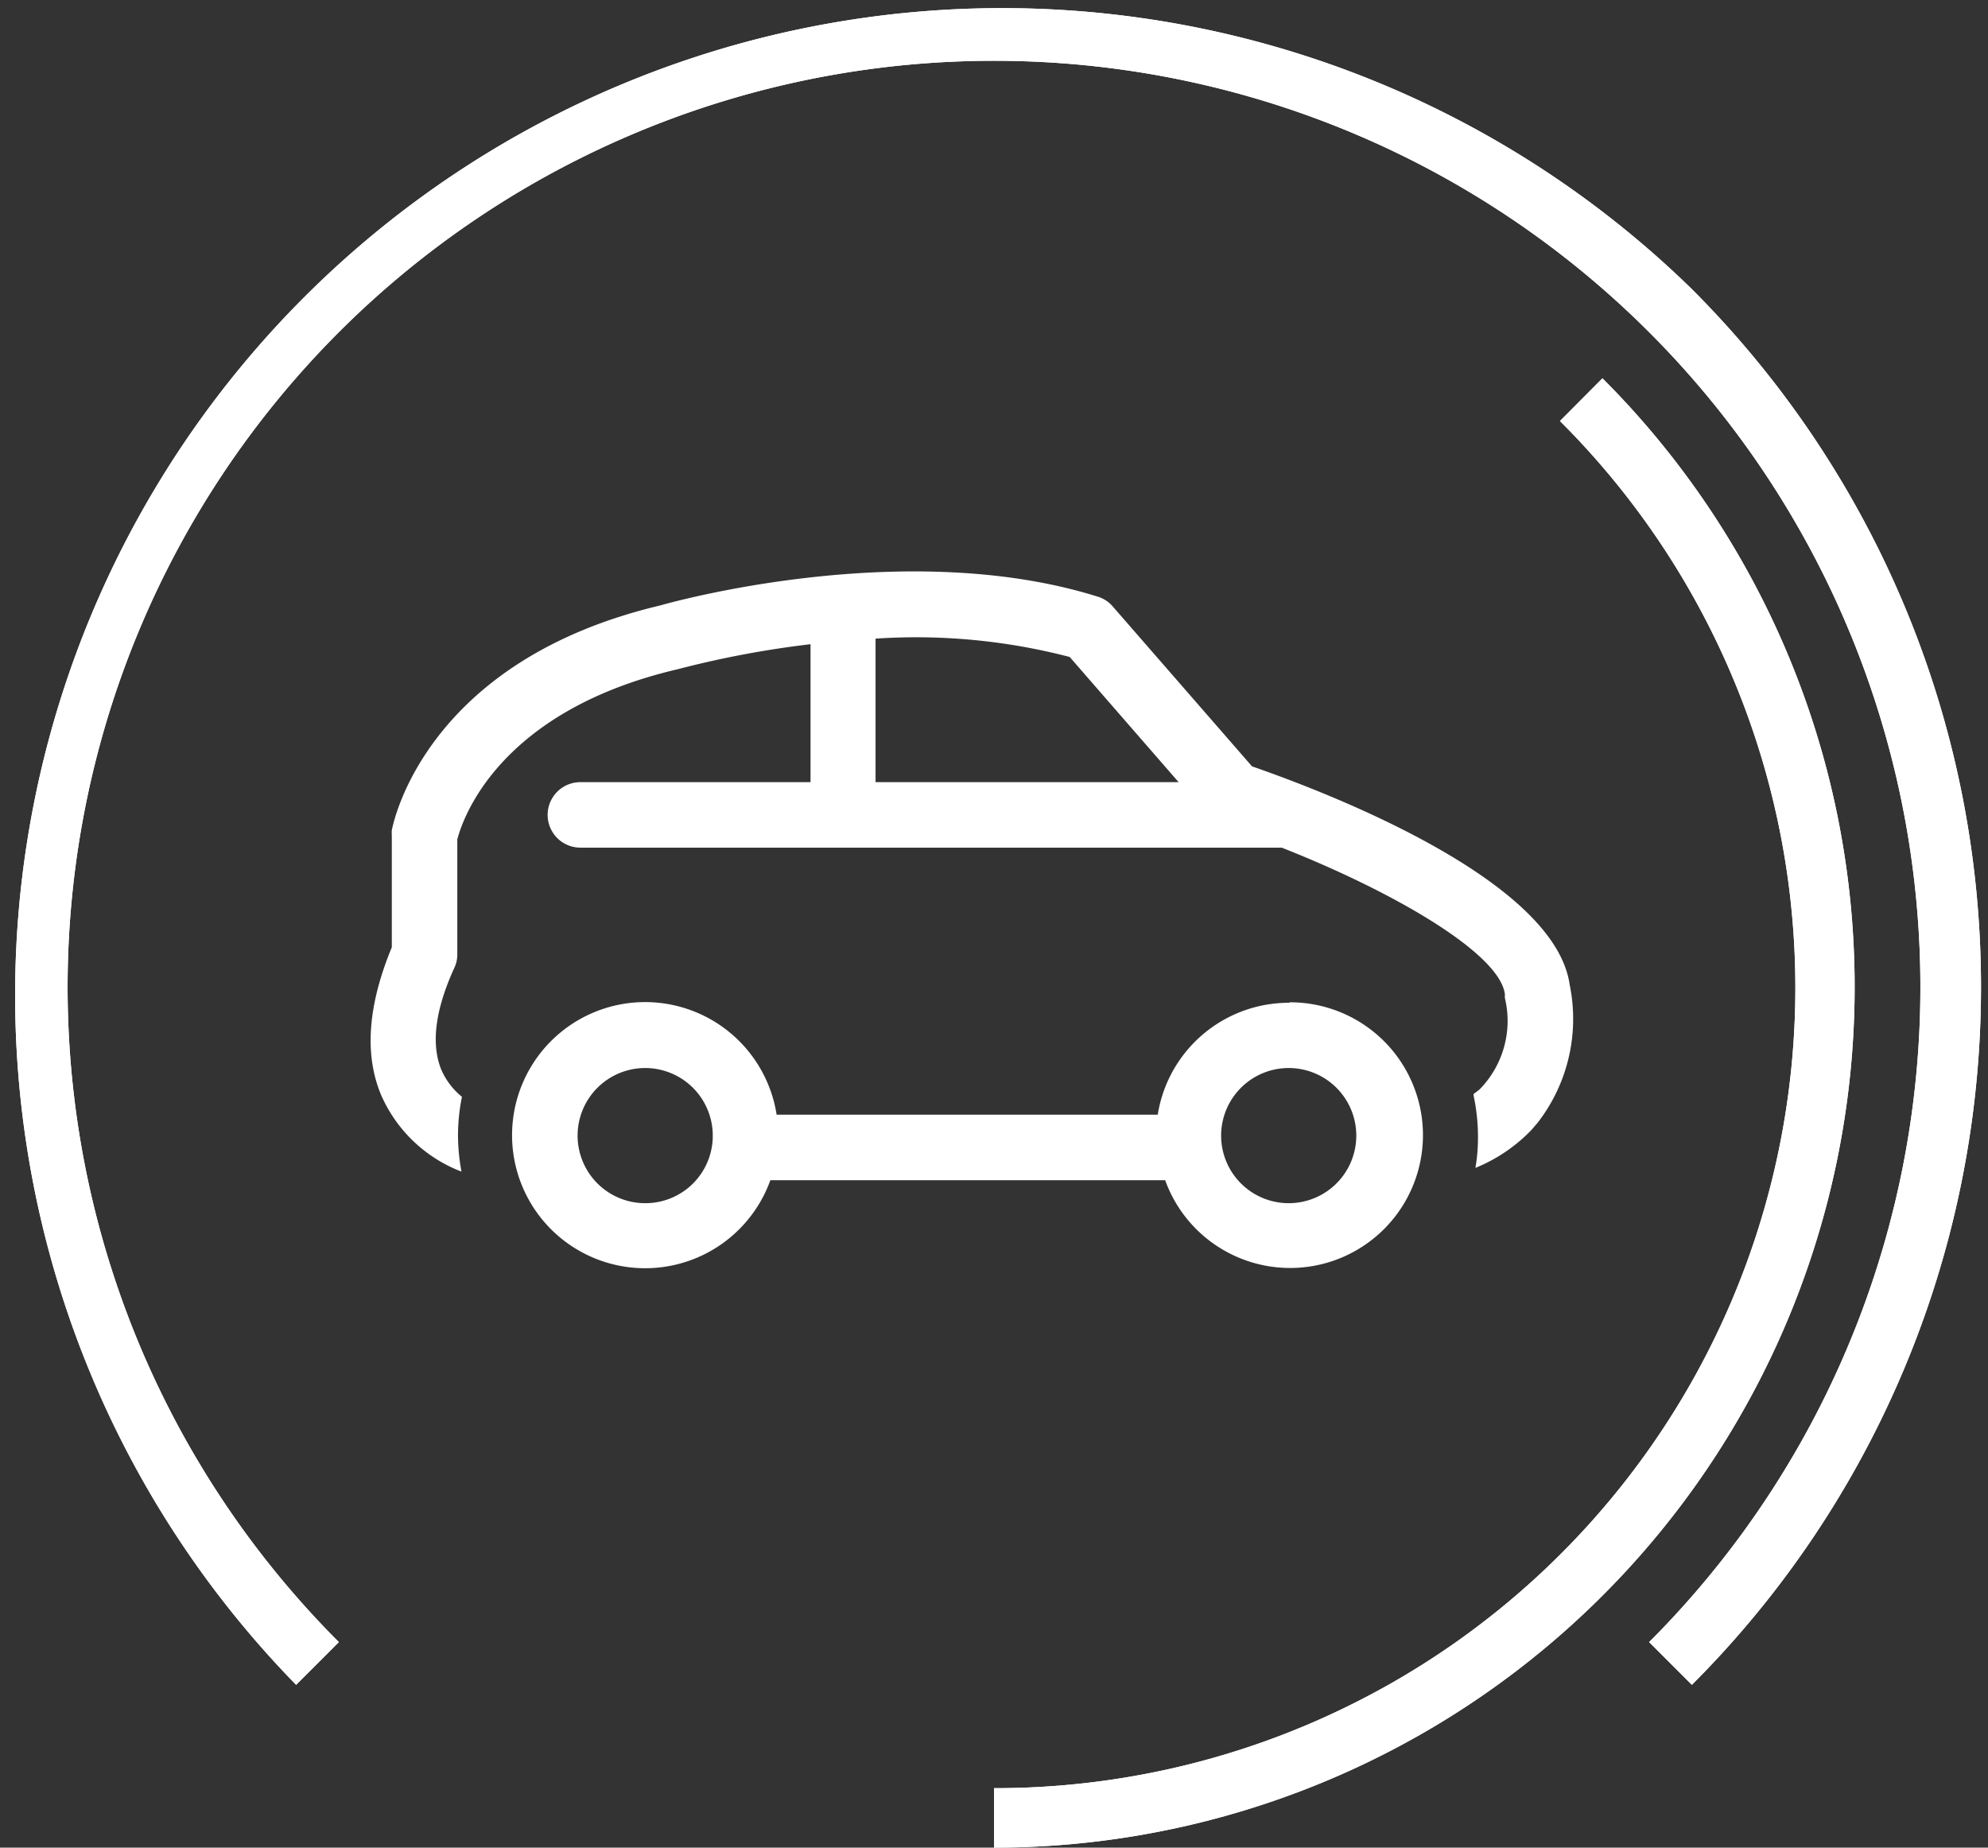 <svg xmlns="http://www.w3.org/2000/svg" width="85" height="79"><rect width="100%" height="100%" fill="#333333" stroke="none"/><svg id="Parkpl&#xE4;tze" viewBox="0 0 85 79.56" x="0" y="0" width="85" height="79"><defs><style>.cls-1{fill:#fff;}</style></defs><title>3N_IMMO_ICONS_PARKING_WEB</title><path class="cls-1" d="M42.5,79.56A37.06,37.06,0,0,0,68.7,16.29l-1.83,1.84A34.46,34.46,0,0,1,42.5,77" transform="translate(0 0)"></path><path class="cls-1" d="M72.55,12.45a42.5,42.5,0,0,0-60.1,60.1l1.84-1.84a39.89,39.89,0,1,1,56.42,0l1.84,1.84a42.49,42.49,0,0,0,0-60.1" transform="translate(0 0)"></path><path class="cls-1" d="M42.5,79.56A37.06,37.06,0,0,0,68.7,16.29l-1.83,1.84A34.46,34.46,0,0,1,42.5,77" transform="translate(0 0)"></path><path class="cls-1" d="M72.55,12.45a42.5,42.5,0,0,0-60.1,60.1l1.84-1.84a39.89,39.89,0,1,1,56.42,0l1.84,1.84a42.49,42.49,0,0,0,0-60.1" transform="translate(0 0)"></path><path class="cls-1" d="M67.29,42.41C66.64,37.79,56.49,34,53.61,33l-6-6.89a1.38,1.38,0,0,0-.65-.42c-8.31-2.6-18.48.28-18.83.38C18,28.47,16.63,35.45,16.57,35.75a1.94,1.94,0,0,0,0,.24v4.8c-1,2.42-1.21,4.55-.47,6.34a6.18,6.18,0,0,0,3.47,3.32,8.65,8.65,0,0,1-.15-1.54,8.4,8.4,0,0,1,.17-1.68,3.1,3.1,0,0,1-.89-1.17c-.45-1.11-.26-2.58.56-4.38a1.31,1.31,0,0,0,.13-.59V36.15c.2-.79,1.7-5.51,9.48-7.33a42.32,42.32,0,0,1,5.73-1.08v5.94H24.69a1.41,1.41,0,0,0,0,2.82h30.2c4.84,1.91,9.4,4.56,9.61,6.32a.88.88,0,0,0,0,.16,4.21,4.21,0,0,1-1.1,3.94l-.25.19,0,.06a8.57,8.57,0,0,1,.19,1.77s0,.05,0,.07a7.62,7.62,0,0,1-.11,1.28,7,7,0,0,0,2.36-1.58c.1-.1.19-.22.3-.34A7.3,7.3,0,0,0,67.29,42.41ZM37.4,33.68V27.5a26.19,26.19,0,0,1,8.36.79l4.69,5.39Z" transform="translate(0 0)"></path><path class="cls-1" d="M55.2,43.18A5.72,5.72,0,0,0,49.55,48H33.14a5.73,5.73,0,1,0-.27,2.82h17a5.72,5.72,0,1,0,5.38-7.66ZM27.49,51.81a2.91,2.91,0,1,1,2.9-2.9A2.9,2.9,0,0,1,27.49,51.81Zm27.71,0a2.91,2.91,0,1,1,2.9-2.9A2.91,2.91,0,0,1,55.2,51.81Z" transform="translate(0 0)"></path></svg></svg>